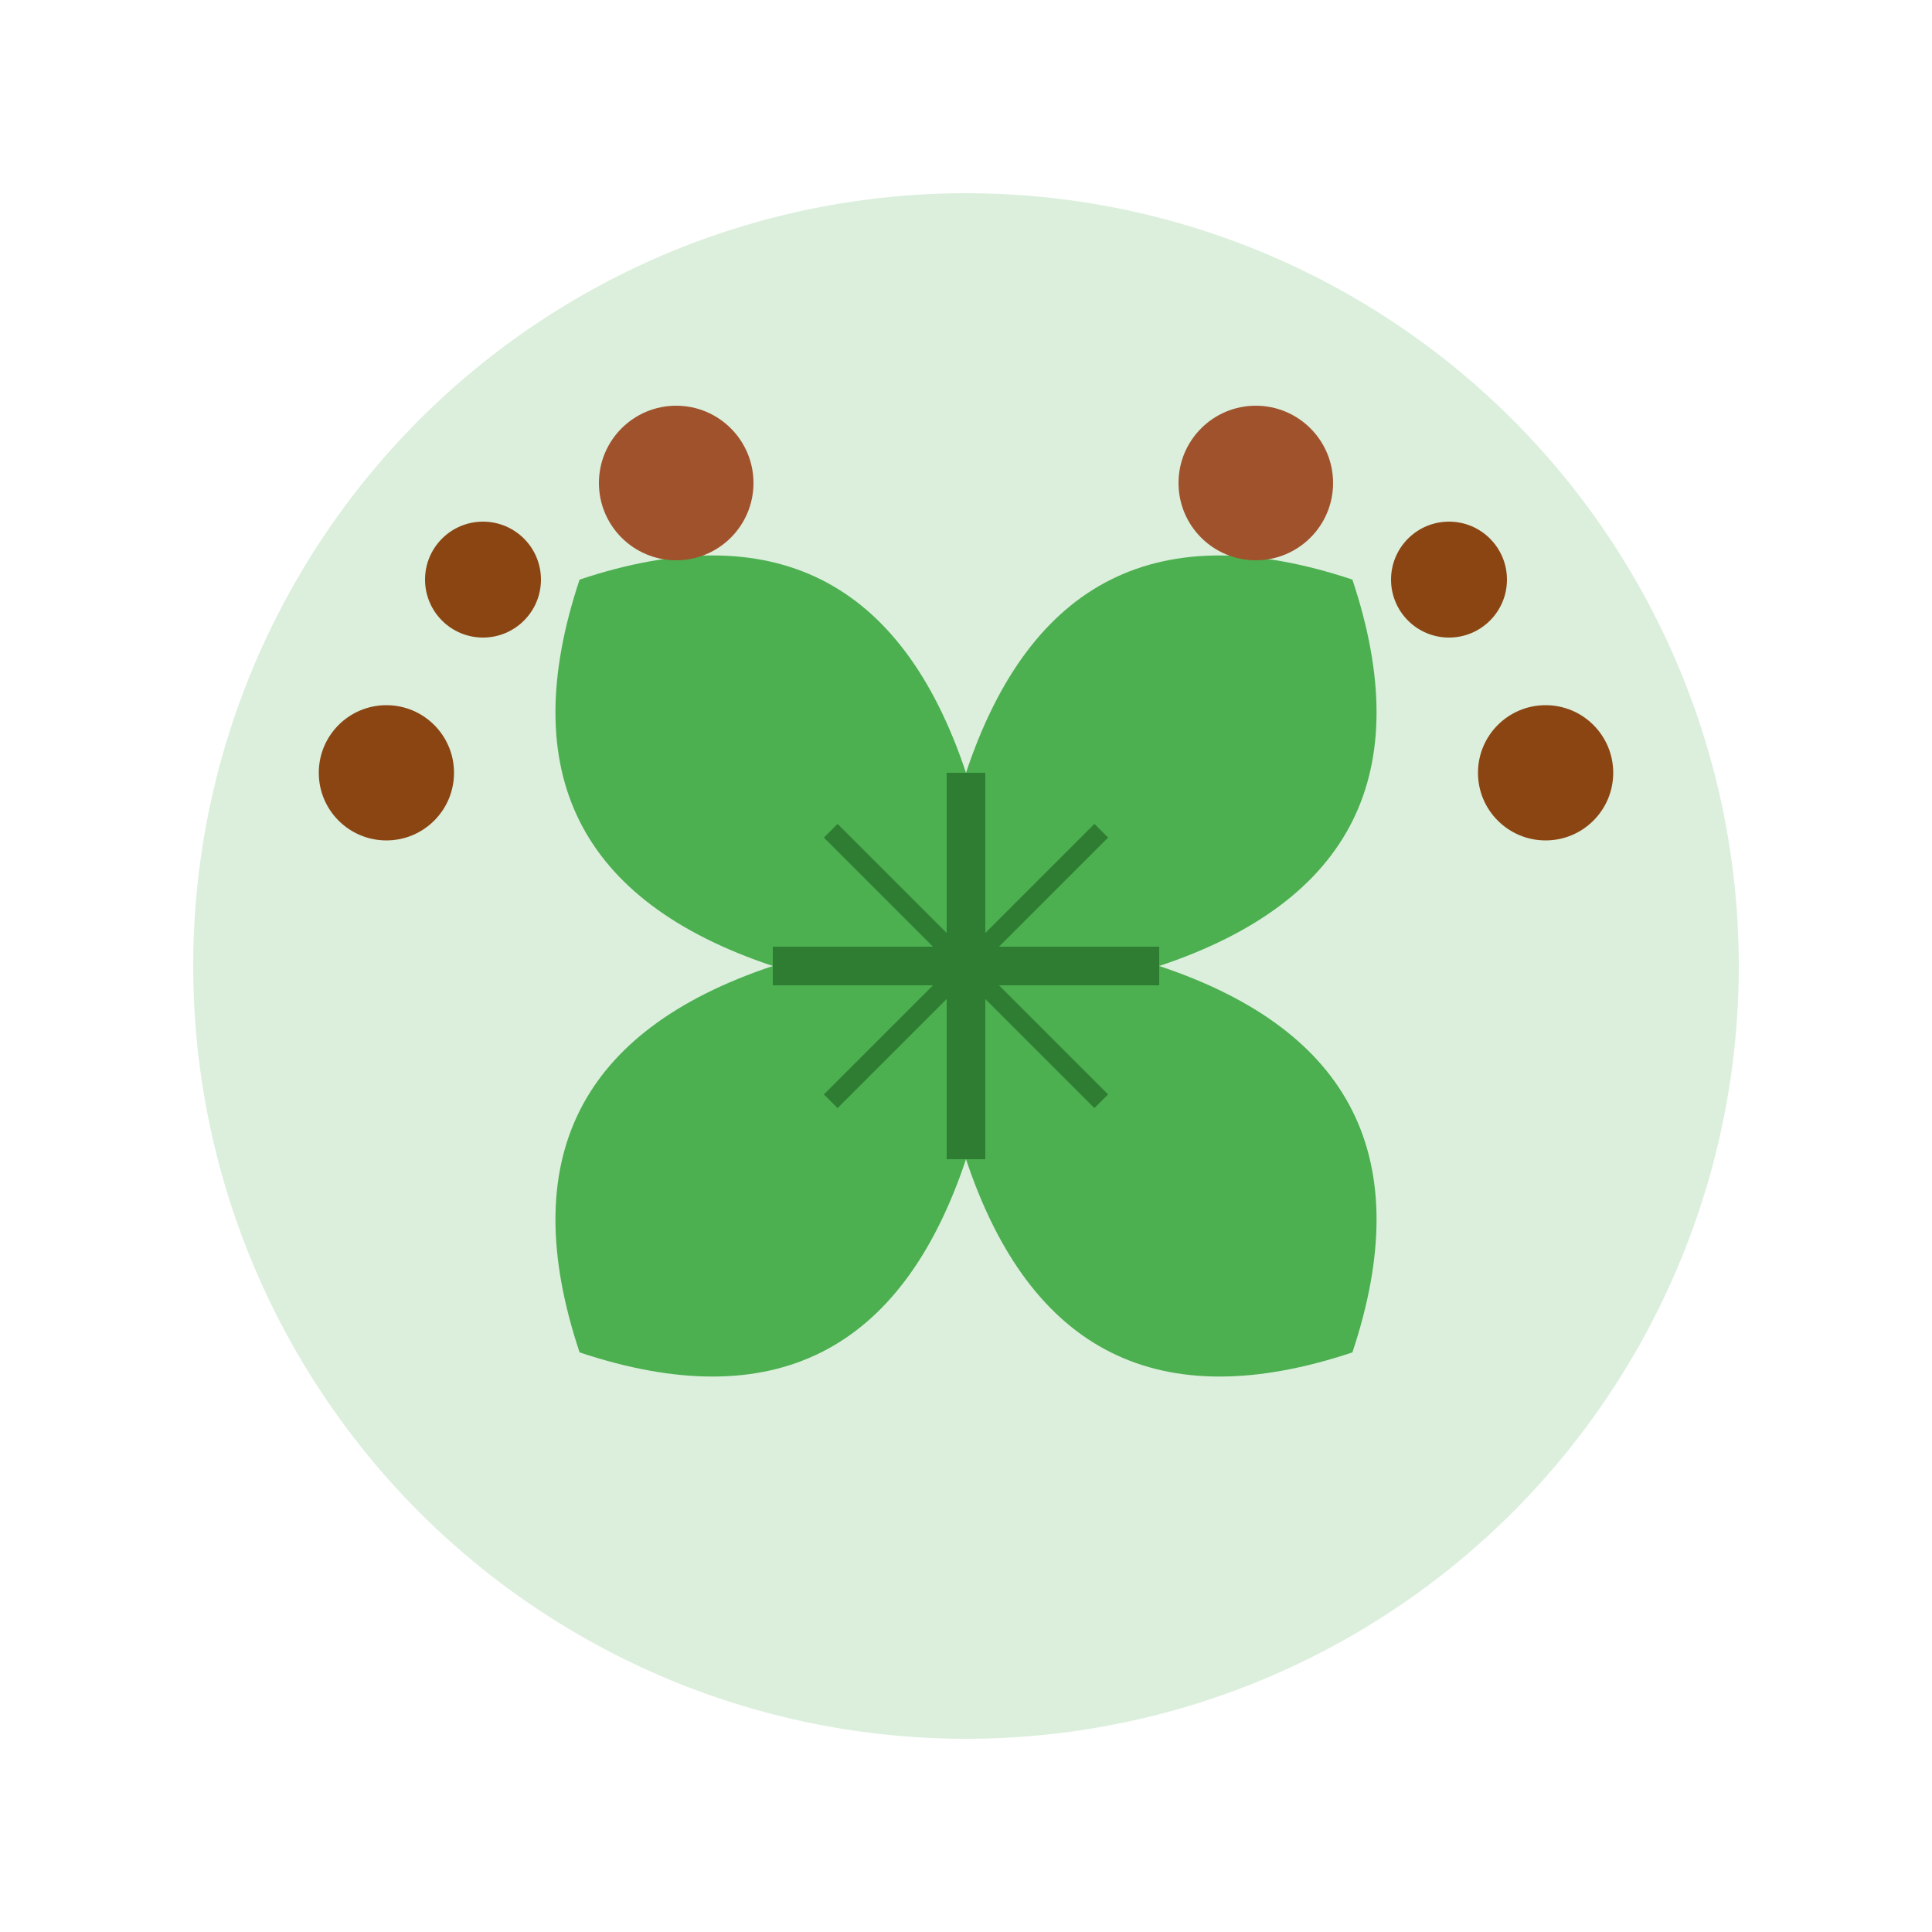 <svg xmlns="http://www.w3.org/2000/svg" viewBox="0 0 100 100">
  <!-- Resource Icon - Leaves, Food, Resources -->
  <circle cx="50" cy="50" r="40" fill="#4CAF50" opacity="0.2" />
  
  <!-- Leaf -->
  <path d="M30 30 Q45 25 50 40 Q55 25 70 30 Q75 45 60 50 Q75 55 70 70 Q55 75 50 60 Q45 75 30 70 Q25 55 40 50 Q25 45 30 30 Z" fill="#4CAF50" />
  
  <!-- Leaf vein -->
  <path d="M50 40 L50 60" stroke="#2E7D32" stroke-width="2" fill="none" />
  <path d="M40 50 L60 50" stroke="#2E7D32" stroke-width="2" fill="none" />
  <path d="M43 43 L57 57" stroke="#2E7D32" stroke-width="1" fill="none" />
  <path d="M43 57 L57 43" stroke="#2E7D32" stroke-width="1" fill="none" />
  
  <!-- Seeds/Food particles -->
  <circle cx="25" cy="30" r="3" fill="#8B4513" />
  <circle cx="35" cy="25" r="4" fill="#A0522D" />
  <circle cx="20" cy="40" r="3.5" fill="#8B4513" />
  <circle cx="75" cy="30" r="3" fill="#8B4513" />
  <circle cx="65" cy="25" r="4" fill="#A0522D" />
  <circle cx="80" cy="40" r="3.5" fill="#8B4513" />
</svg>